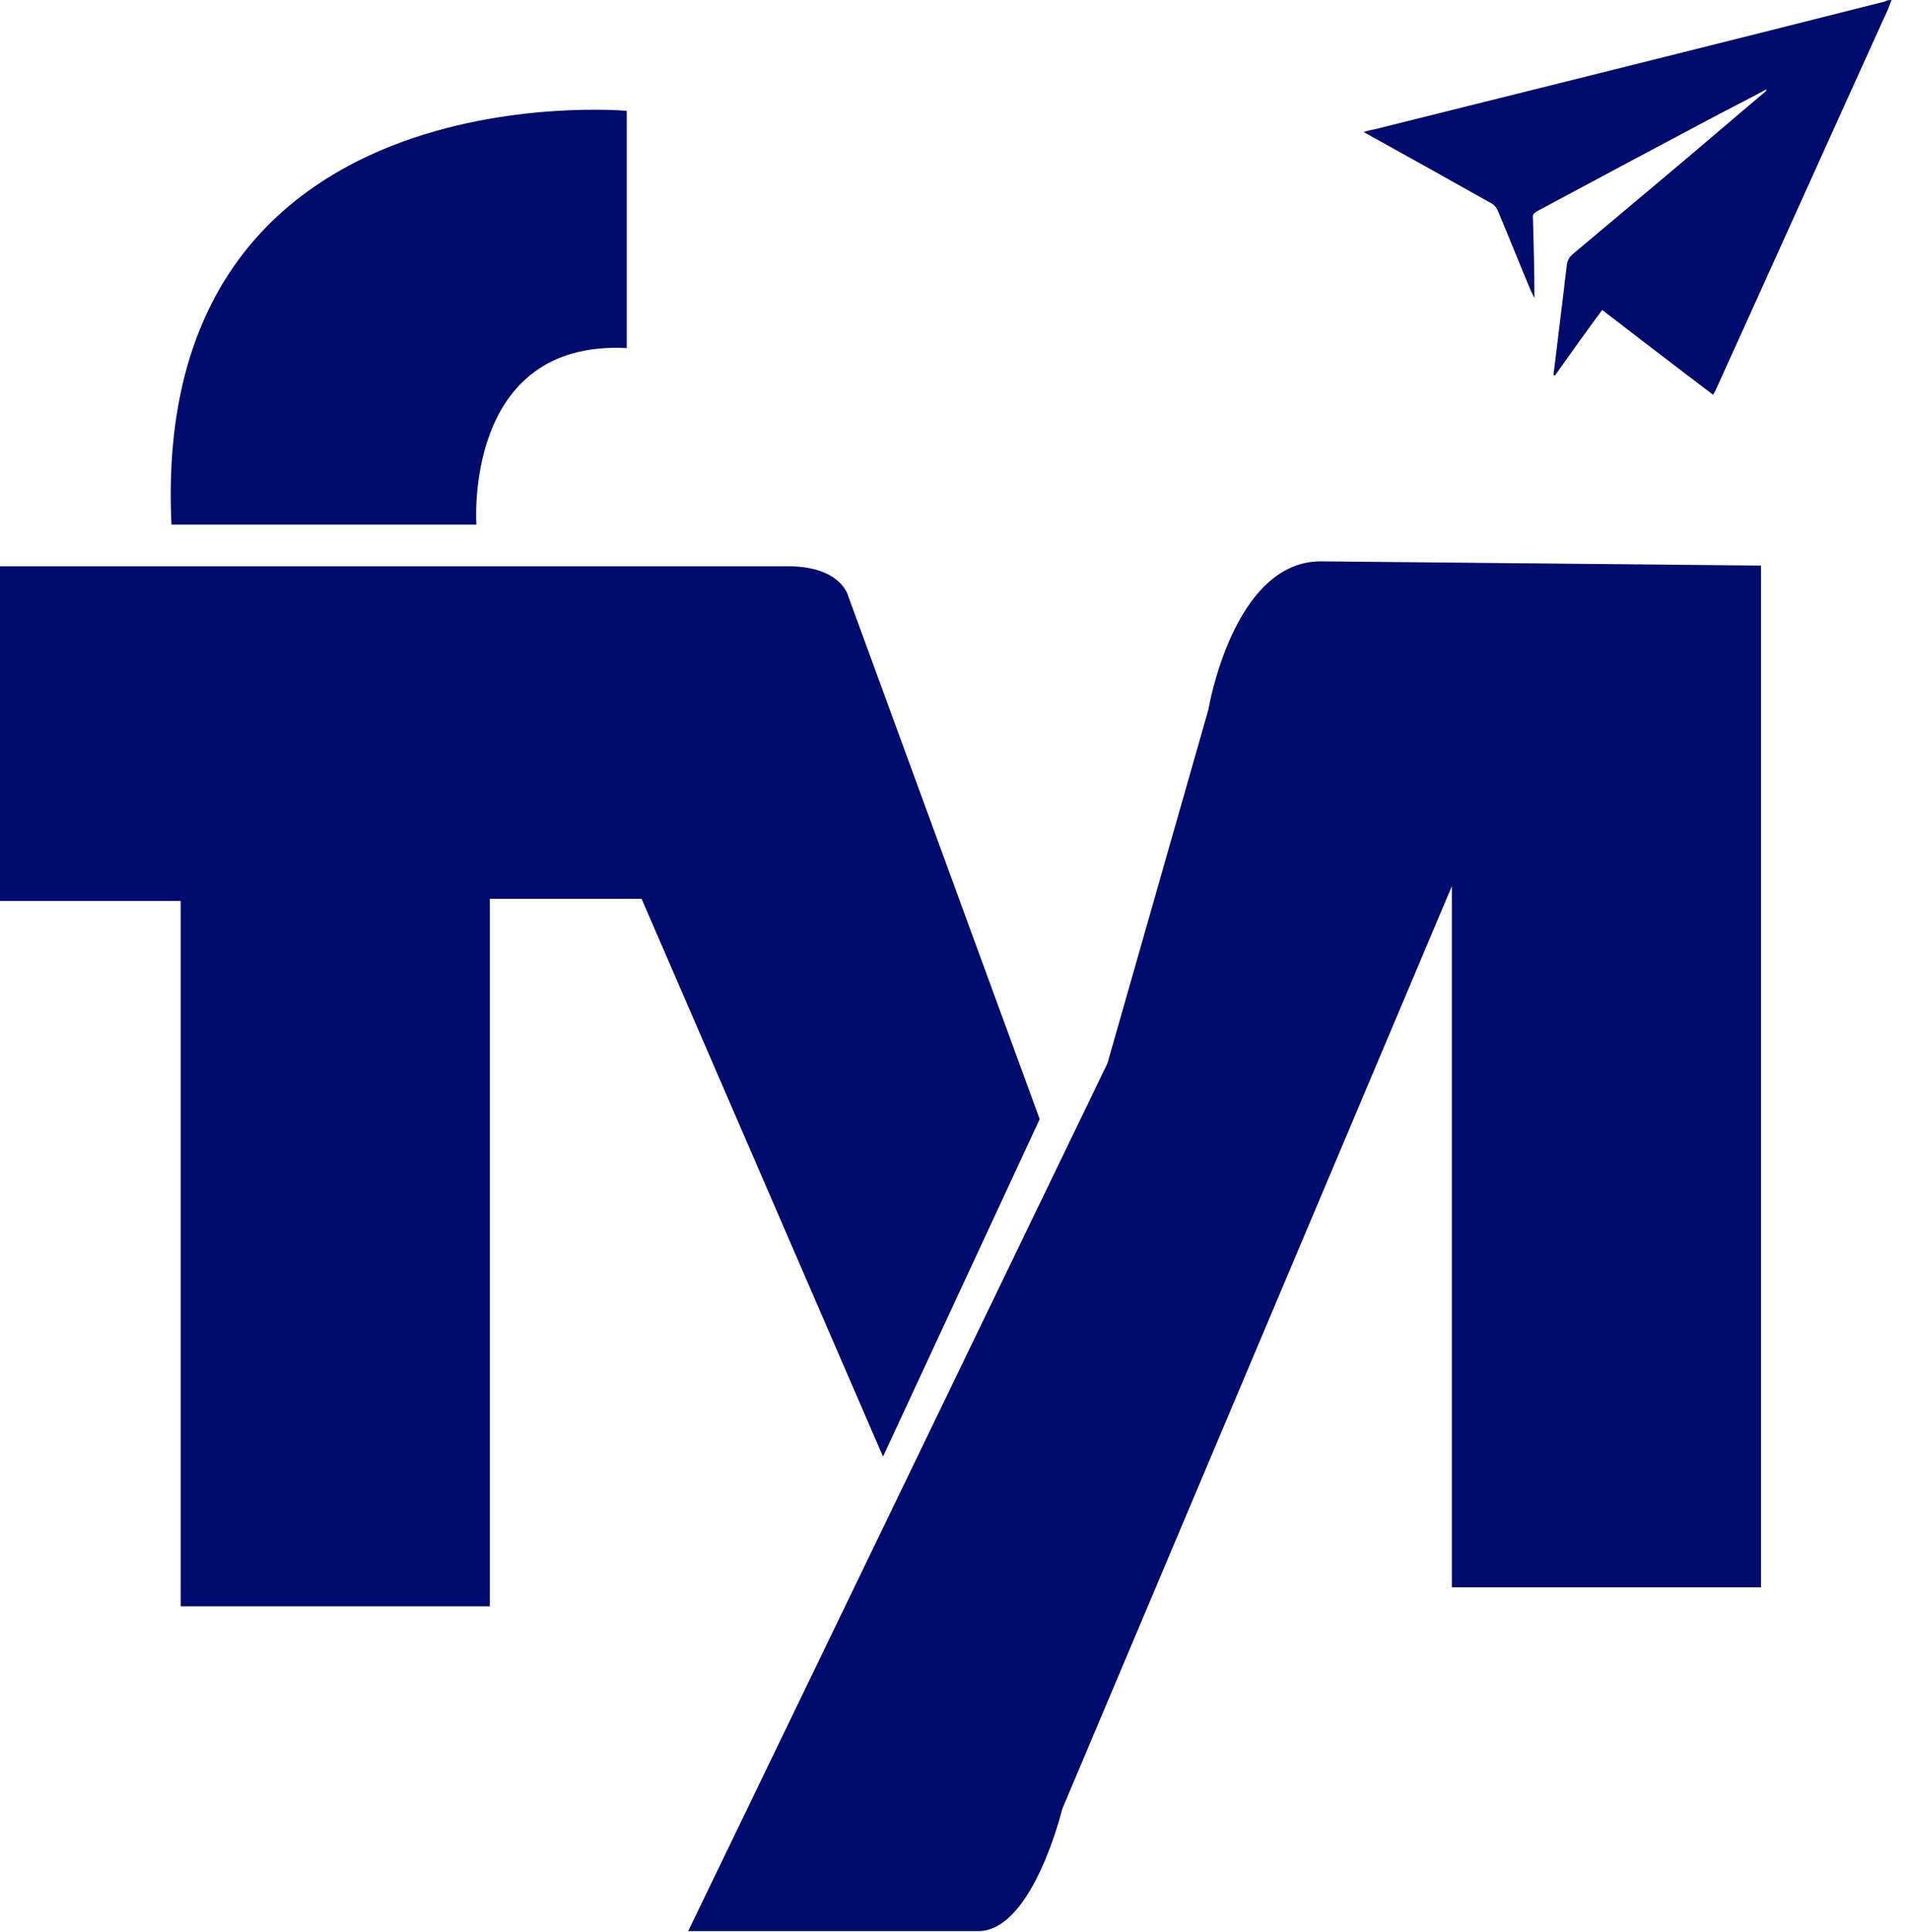 <svg width="90" height="91" viewBox="0 0 90 91" fill="none" xmlns="http://www.w3.org/2000/svg">
<path d="M8.08 24.712H22.448C22.448 24.712 21.816 15.998 29.533 16.397V5.222C29.533 5.222 7.049 3.16 8.08 24.712Z" fill="#000B6E"/>
<path d="M0 26.641V42.439H8.514V75.666H23.082V42.34H30.233L41.608 68.615L48.991 52.717L39.978 28.105C39.978 28.105 39.679 26.674 37.118 26.674H0V26.641Z" fill="#000B6E"/>
<path d="M82.981 26.642V74.769H68.413V41.742L50.054 85.212C50.054 85.212 48.69 90.866 46.163 90.966H32.427L52.183 50.09L56.939 33.427C56.939 33.427 58.103 26.41 62.261 26.443L82.981 26.642Z" fill="#000B6E"/>
<path d="M89.132 0C89.032 0.266 88.932 0.532 88.799 0.798C86.139 6.652 83.511 12.506 80.85 18.359C80.817 18.426 80.784 18.492 80.717 18.592C78.955 17.262 77.225 15.931 75.496 14.601C74.731 15.632 73.999 16.663 73.267 17.694C73.234 17.694 73.234 17.661 73.201 17.661C73.367 16.297 73.533 14.934 73.7 13.57C73.733 13.204 73.799 12.805 73.833 12.439C73.866 12.273 73.932 12.14 74.066 12.007C76.593 9.878 79.154 7.75 81.682 5.588C82.181 5.155 82.713 4.723 83.212 4.291C83.212 4.257 83.245 4.257 83.245 4.224C83.212 4.224 83.179 4.224 83.145 4.257C82.214 4.756 81.283 5.222 80.352 5.721C77.724 7.117 75.097 8.515 72.436 9.945C72.269 10.044 72.203 10.111 72.236 10.311C72.269 11.541 72.303 12.772 72.303 14.035C72.236 13.936 72.203 13.803 72.136 13.703C71.604 12.439 71.106 11.175 70.573 9.912C70.507 9.778 70.407 9.645 70.274 9.579C68.378 8.515 66.482 7.45 64.553 6.386C64.487 6.353 64.387 6.286 64.254 6.22C64.454 6.153 64.62 6.12 64.786 6.087C72.802 4.091 80.817 2.096 88.833 0.067C88.932 5.93252e-07 89.032 0 89.132 0Z" fill="#000B6E"/>
</svg>
